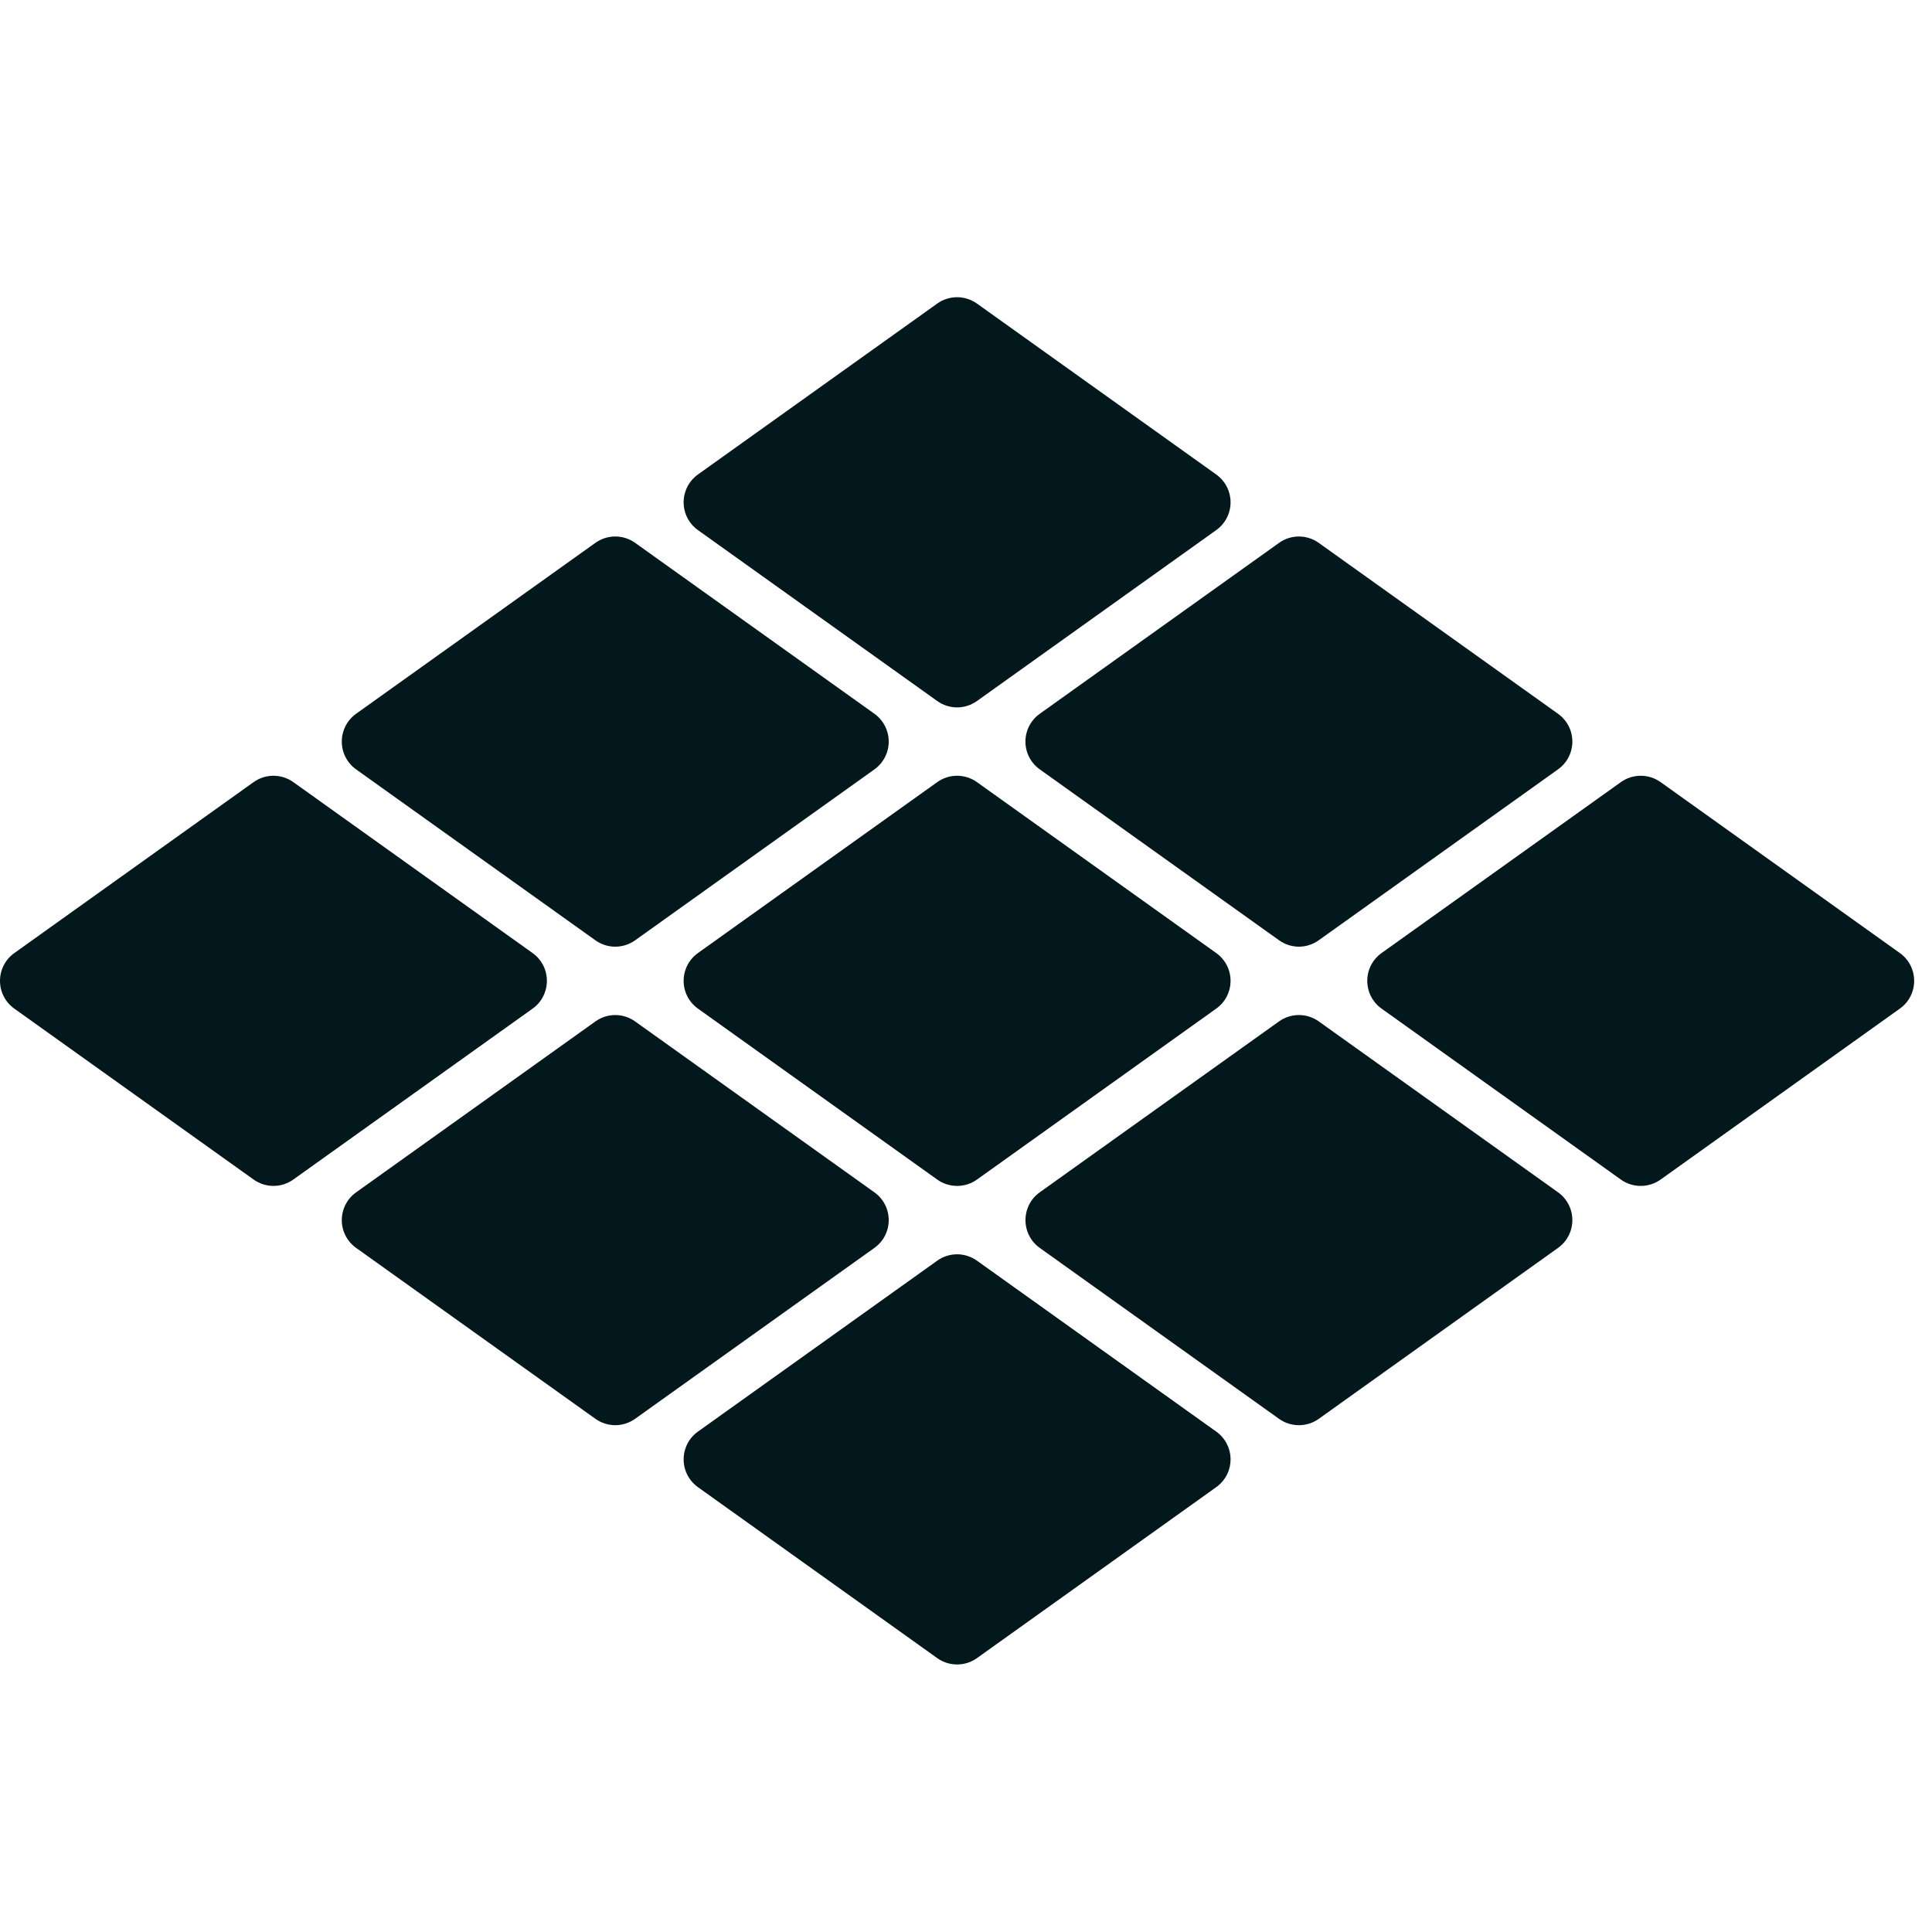 <svg width="46" height="46" viewBox="0 0 46 46" fill="none" xmlns="http://www.w3.org/2000/svg">
<path fill-rule="evenodd" clip-rule="evenodd" d="M16.618 12.622L22.315 16.691C22.456 16.792 22.622 16.843 22.788 16.843C22.954 16.843 23.119 16.792 23.261 16.691L28.957 12.622C29.172 12.469 29.299 12.223 29.299 11.96C29.299 11.696 29.172 11.45 28.957 11.297L23.261 7.228C22.977 7.026 22.598 7.026 22.315 7.228L16.618 11.297C16.404 11.45 16.277 11.696 16.277 11.96C16.277 12.223 16.404 12.469 16.618 12.622Z" fill="#03181D"/>
<path fill-rule="evenodd" clip-rule="evenodd" d="M24.415 17.657C24.415 17.919 24.542 18.166 24.756 18.318L30.453 22.387C30.595 22.488 30.76 22.54 30.926 22.54C31.092 22.54 31.257 22.488 31.399 22.387L37.096 18.318C37.31 18.166 37.437 17.919 37.437 17.657C37.437 17.394 37.31 17.147 37.096 16.995L31.399 12.926C31.116 12.723 30.736 12.723 30.453 12.926L24.756 16.995C24.542 17.147 24.415 17.394 24.415 17.657Z" fill="#03181D"/>
<path fill-rule="evenodd" clip-rule="evenodd" d="M8.479 18.319L14.176 22.388C14.318 22.489 14.483 22.54 14.649 22.54C14.815 22.54 14.98 22.489 15.122 22.388L20.819 18.319C21.033 18.166 21.16 17.92 21.16 17.657C21.16 17.393 21.033 17.147 20.819 16.994L15.122 12.925C14.839 12.723 14.46 12.723 14.176 12.925L8.479 16.994C8.265 17.147 8.138 17.393 8.138 17.657C8.138 17.92 8.265 18.166 8.479 18.319Z" fill="#03181D"/>
<path fill-rule="evenodd" clip-rule="evenodd" d="M23.261 18.622C22.977 18.42 22.598 18.42 22.315 18.622L16.618 22.691C16.404 22.844 16.277 23.09 16.277 23.353C16.277 23.617 16.404 23.863 16.618 24.015L22.315 28.085C22.456 28.186 22.622 28.236 22.788 28.236C22.954 28.236 23.119 28.186 23.261 28.085L28.957 24.015C29.172 23.863 29.299 23.617 29.299 23.353C29.299 23.09 29.172 22.844 28.957 22.691L23.261 18.622Z" fill="#03181D"/>
<path fill-rule="evenodd" clip-rule="evenodd" d="M28.957 34.085L23.261 30.016C22.977 29.814 22.598 29.814 22.315 30.016L16.618 34.085C16.404 34.237 16.277 34.484 16.277 34.747C16.277 35.011 16.404 35.256 16.618 35.409L22.315 39.479C22.456 39.58 22.622 39.63 22.788 39.63C22.954 39.63 23.119 39.58 23.261 39.479L28.957 35.409C29.172 35.256 29.299 35.011 29.299 34.747C29.299 34.484 29.172 34.237 28.957 34.085Z" fill="#03181D"/>
<path fill-rule="evenodd" clip-rule="evenodd" d="M45.234 22.691L39.538 18.622C39.254 18.42 38.875 18.42 38.592 18.622L32.895 22.691C32.681 22.844 32.554 23.09 32.554 23.353C32.554 23.617 32.681 23.863 32.895 24.015L38.592 28.085C38.733 28.186 38.899 28.236 39.065 28.236C39.231 28.236 39.396 28.186 39.538 28.085L45.234 24.015C45.449 23.863 45.575 23.617 45.575 23.353C45.575 23.09 45.449 22.844 45.234 22.691Z" fill="#03181D"/>
<path fill-rule="evenodd" clip-rule="evenodd" d="M37.096 28.388L31.399 24.319C31.116 24.117 30.737 24.117 30.453 24.319L24.756 28.388C24.542 28.541 24.416 28.787 24.416 29.05C24.416 29.314 24.542 29.559 24.756 29.712L30.453 33.782C30.595 33.883 30.76 33.933 30.926 33.933C31.092 33.933 31.258 33.883 31.399 33.782L37.096 29.712C37.31 29.559 37.437 29.314 37.437 29.05C37.437 28.787 37.31 28.541 37.096 28.388Z" fill="#03181D"/>
<path fill-rule="evenodd" clip-rule="evenodd" d="M13.021 23.353C13.021 23.09 12.895 22.844 12.681 22.692L6.984 18.622C6.7 18.42 6.321 18.42 6.038 18.622L0.341 22.692C0.127 22.844 0 23.09 0 23.353C0 23.616 0.127 23.863 0.341 24.015L6.038 28.084C6.18 28.185 6.345 28.236 6.511 28.236C6.677 28.236 6.842 28.185 6.984 28.084L12.681 24.015C12.895 23.863 13.021 23.616 13.021 23.353Z" fill="#03181D"/>
<path fill-rule="evenodd" clip-rule="evenodd" d="M21.16 29.05C21.16 28.788 21.033 28.541 20.819 28.389L15.122 24.32C14.839 24.117 14.46 24.117 14.176 24.32L8.479 28.389C8.265 28.541 8.138 28.788 8.138 29.05C8.138 29.313 8.265 29.56 8.479 29.712L14.176 33.781C14.318 33.882 14.483 33.933 14.649 33.933C14.815 33.933 14.98 33.882 15.122 33.781L20.819 29.712C21.033 29.56 21.16 29.313 21.16 29.05Z" fill="#03181D"/>
</svg>
